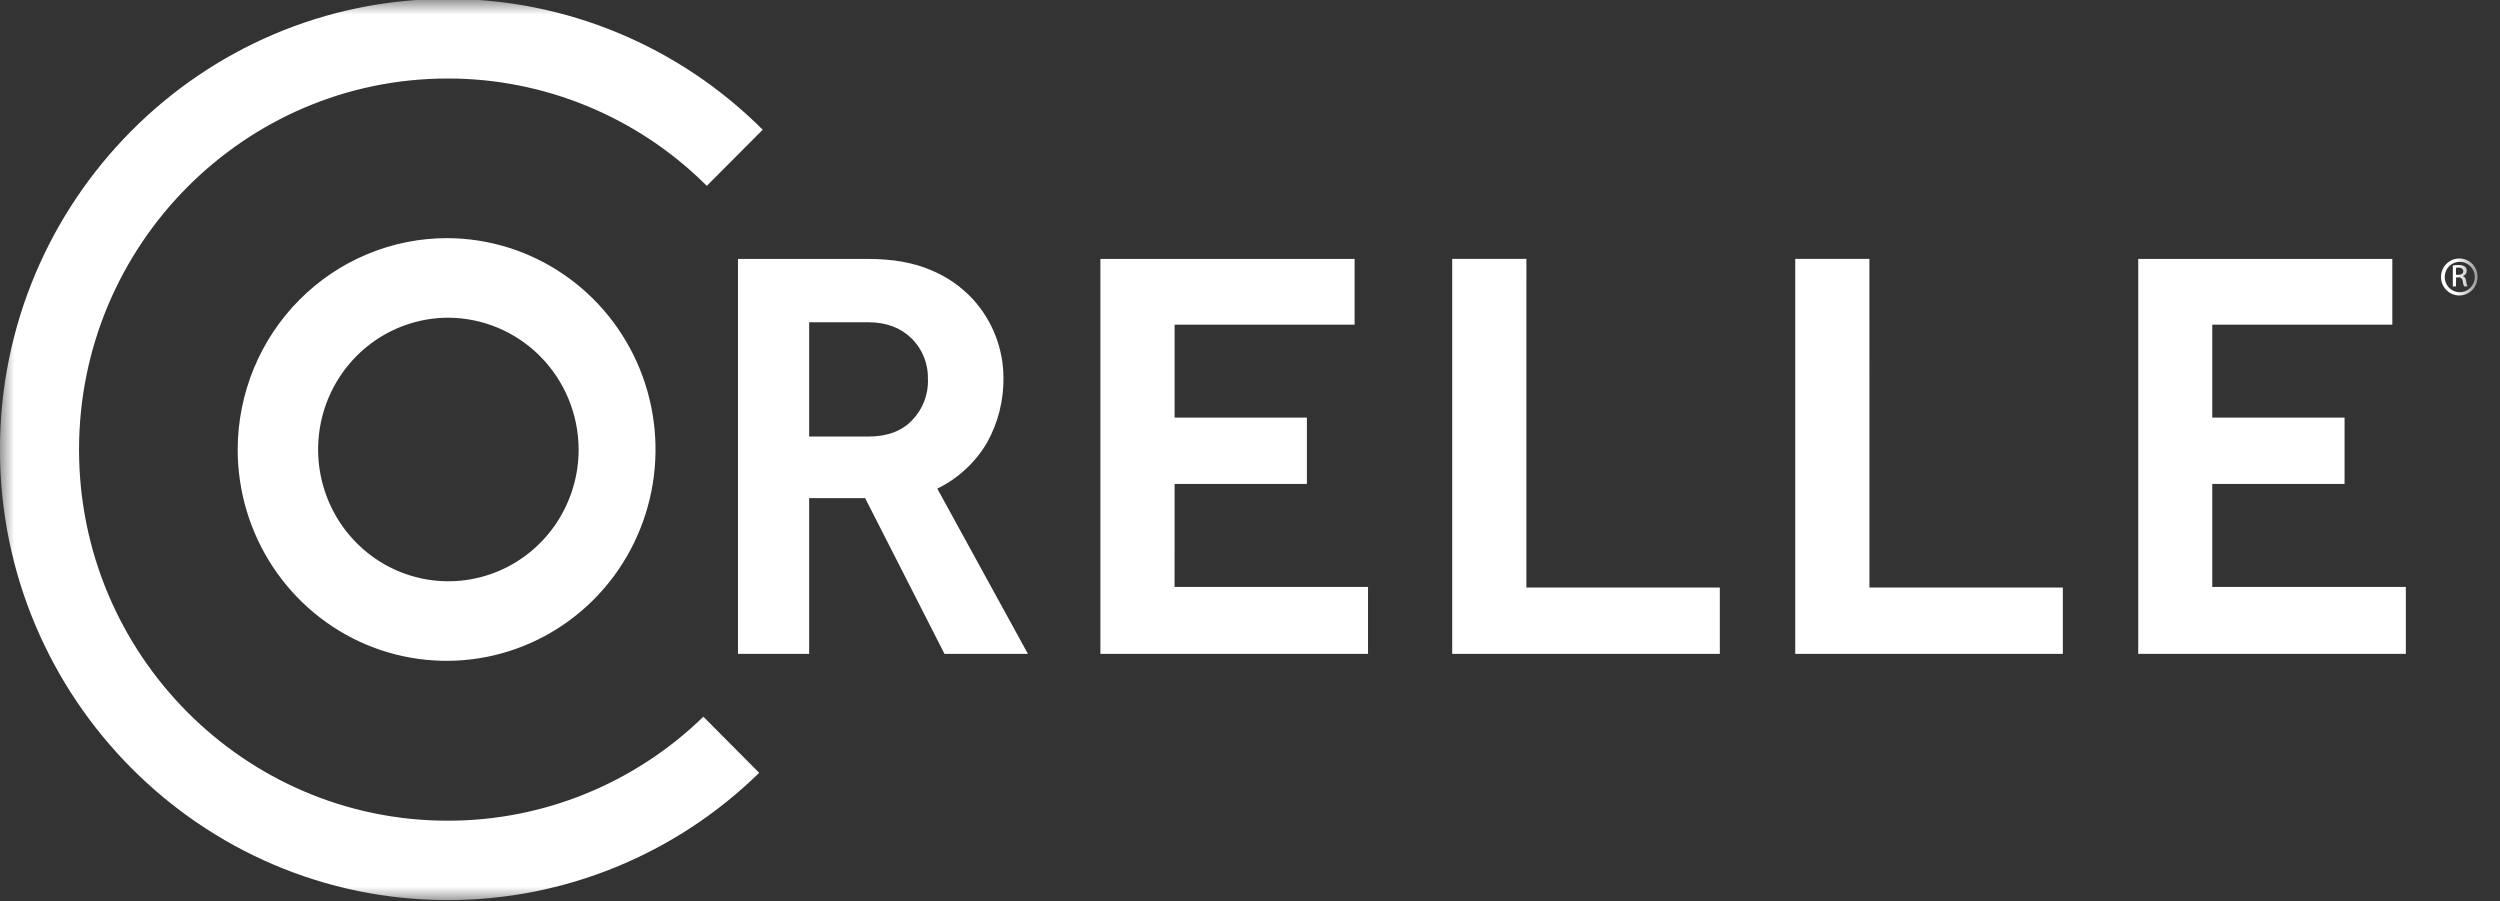 <svg xmlns="http://www.w3.org/2000/svg" fill="none" viewBox="0 0 86 31" height="31" width="86">
<rect x="0" y="0" width="86" height="31" fill="#333333" stroke="none"/>
<g clip-path="url(#clip0_464_163)">
<mask height="31" width="86" y="0" x="0" maskUnits="userSpaceOnUse" style="mask-type:luminance" id="mask0_464_163">
<path fill="white" d="M85.281 0H0V31H85.281V0Z"></path>
</mask>
<g mask="url(#mask0_464_163)">
<path fill="white" d="M24.193 24.651L26.116 26.585C23.242 29.398 19.399 30.968 15.4 30.963C6.908 30.963 -0.002 24.009 -0.002 15.462C-0.002 6.915 6.908 -0.037 15.4 -0.037C19.457 -0.04 23.352 1.577 26.237 4.463L24.314 6.393C21.939 4.023 18.736 2.697 15.4 2.701C8.408 2.701 2.719 8.425 2.719 15.466C2.719 22.508 8.408 28.232 15.4 28.232C18.678 28.236 21.829 26.955 24.193 24.658V24.651ZM32.243 16.809L35.36 22.492H32.49L29.761 17.136H27.835V22.492H25.386V8.907H29.864C30.715 8.907 31.436 9.036 32.03 9.294C32.575 9.517 33.065 9.858 33.467 10.292C33.815 10.674 34.087 11.119 34.267 11.605C34.428 12.039 34.514 12.497 34.519 12.96C34.534 13.755 34.338 14.539 33.952 15.231C33.547 15.915 32.953 16.463 32.243 16.809ZM31.919 13.062C31.929 12.797 31.884 12.534 31.786 12.288C31.688 12.042 31.541 11.82 31.353 11.636C30.975 11.27 30.483 11.086 29.875 11.086H27.835V15.017H29.88C30.527 15.017 31.03 14.826 31.387 14.446C31.562 14.263 31.7 14.046 31.792 13.809C31.884 13.571 31.929 13.317 31.924 13.062H31.919ZM40.406 16.647H44.957V14.366H40.406V11.168H46.598V8.907H37.854V22.492H47.06V20.19H40.405L40.406 16.647ZM52.508 8.904H49.956V22.492H59.162V20.211H52.507L52.508 8.904ZM64.308 8.904H61.756V22.492H70.962V20.211H64.309L64.308 8.904ZM76.102 20.191V16.647H80.653V14.366H76.102V11.168H82.296V8.907H73.555V22.492H82.761V20.19L76.102 20.191ZM15.4 10.929C14.515 10.934 13.651 11.204 12.917 11.705C12.184 12.206 11.613 12.916 11.277 13.744C10.942 14.573 10.857 15.484 11.032 16.361C11.208 17.239 11.636 18.044 12.264 18.676C12.892 19.308 13.69 19.737 14.559 19.91C15.427 20.083 16.327 19.992 17.144 19.648C17.962 19.304 18.66 18.723 19.151 17.978C19.643 17.233 19.905 16.358 19.905 15.462C19.901 14.257 19.424 13.103 18.579 12.254C17.735 11.404 16.591 10.928 15.4 10.929ZM15.4 8.192C16.82 8.2 18.206 8.632 19.383 9.436C20.56 10.239 21.475 11.377 22.014 12.706C22.552 14.035 22.689 15.496 22.407 16.904C22.126 18.311 21.439 19.604 20.432 20.616C19.425 21.629 18.145 22.318 16.752 22.596C15.358 22.873 13.915 22.727 12.604 22.176C11.293 21.624 10.173 20.692 9.385 19.498C8.597 18.303 8.176 16.899 8.176 15.462C8.181 13.529 8.945 11.677 10.3 10.314C11.655 8.951 13.489 8.187 15.4 8.192ZM84.486 9.851H84.377V9.134C84.442 9.123 84.508 9.117 84.574 9.117C84.651 9.112 84.727 9.13 84.793 9.17C84.814 9.188 84.832 9.211 84.843 9.237C84.854 9.263 84.859 9.291 84.857 9.319C84.857 9.36 84.844 9.399 84.819 9.431C84.794 9.462 84.759 9.485 84.72 9.494V9.5C84.782 9.512 84.824 9.568 84.837 9.674C84.843 9.735 84.858 9.794 84.882 9.851H84.765C84.739 9.793 84.722 9.731 84.717 9.667C84.716 9.649 84.712 9.631 84.703 9.614C84.695 9.597 84.683 9.582 84.669 9.571C84.655 9.559 84.638 9.55 84.621 9.545C84.603 9.54 84.584 9.539 84.566 9.542H84.489L84.486 9.851ZM84.486 9.454H84.567C84.659 9.454 84.738 9.419 84.738 9.331C84.738 9.268 84.693 9.205 84.567 9.205C84.54 9.205 84.513 9.207 84.486 9.211V9.454ZM84.897 9.09C84.811 9.034 84.71 9.004 84.608 9.006C84.472 9.008 84.342 9.064 84.247 9.162C84.152 9.26 84.098 9.392 84.099 9.529C84.099 9.633 84.129 9.735 84.186 9.821C84.243 9.907 84.325 9.974 84.42 10.013C84.515 10.053 84.619 10.063 84.72 10.042C84.82 10.021 84.912 9.97 84.984 9.896C85.056 9.822 85.105 9.728 85.124 9.626C85.143 9.524 85.132 9.419 85.091 9.323C85.051 9.228 84.983 9.147 84.897 9.09ZM84.256 8.995C84.36 8.926 84.483 8.89 84.608 8.892C84.69 8.892 84.771 8.909 84.847 8.941C84.922 8.973 84.991 9.019 85.049 9.079C85.107 9.138 85.152 9.208 85.183 9.285C85.214 9.362 85.229 9.444 85.228 9.527C85.228 9.653 85.191 9.777 85.122 9.882C85.053 9.987 84.954 10.069 84.839 10.117C84.723 10.165 84.596 10.177 84.474 10.152C84.352 10.127 84.24 10.065 84.152 9.975C84.064 9.886 84.005 9.772 83.981 9.648C83.958 9.524 83.972 9.395 84.02 9.279C84.069 9.163 84.151 9.064 84.256 8.995Z" clip-rule="evenodd" fill-rule="evenodd"></path>
</g>
</g>
<defs>
<clipPath id="clip0_464_163">
<rect fill="white" height="31" width="86"></rect>
</clipPath>
</defs>
</svg>
